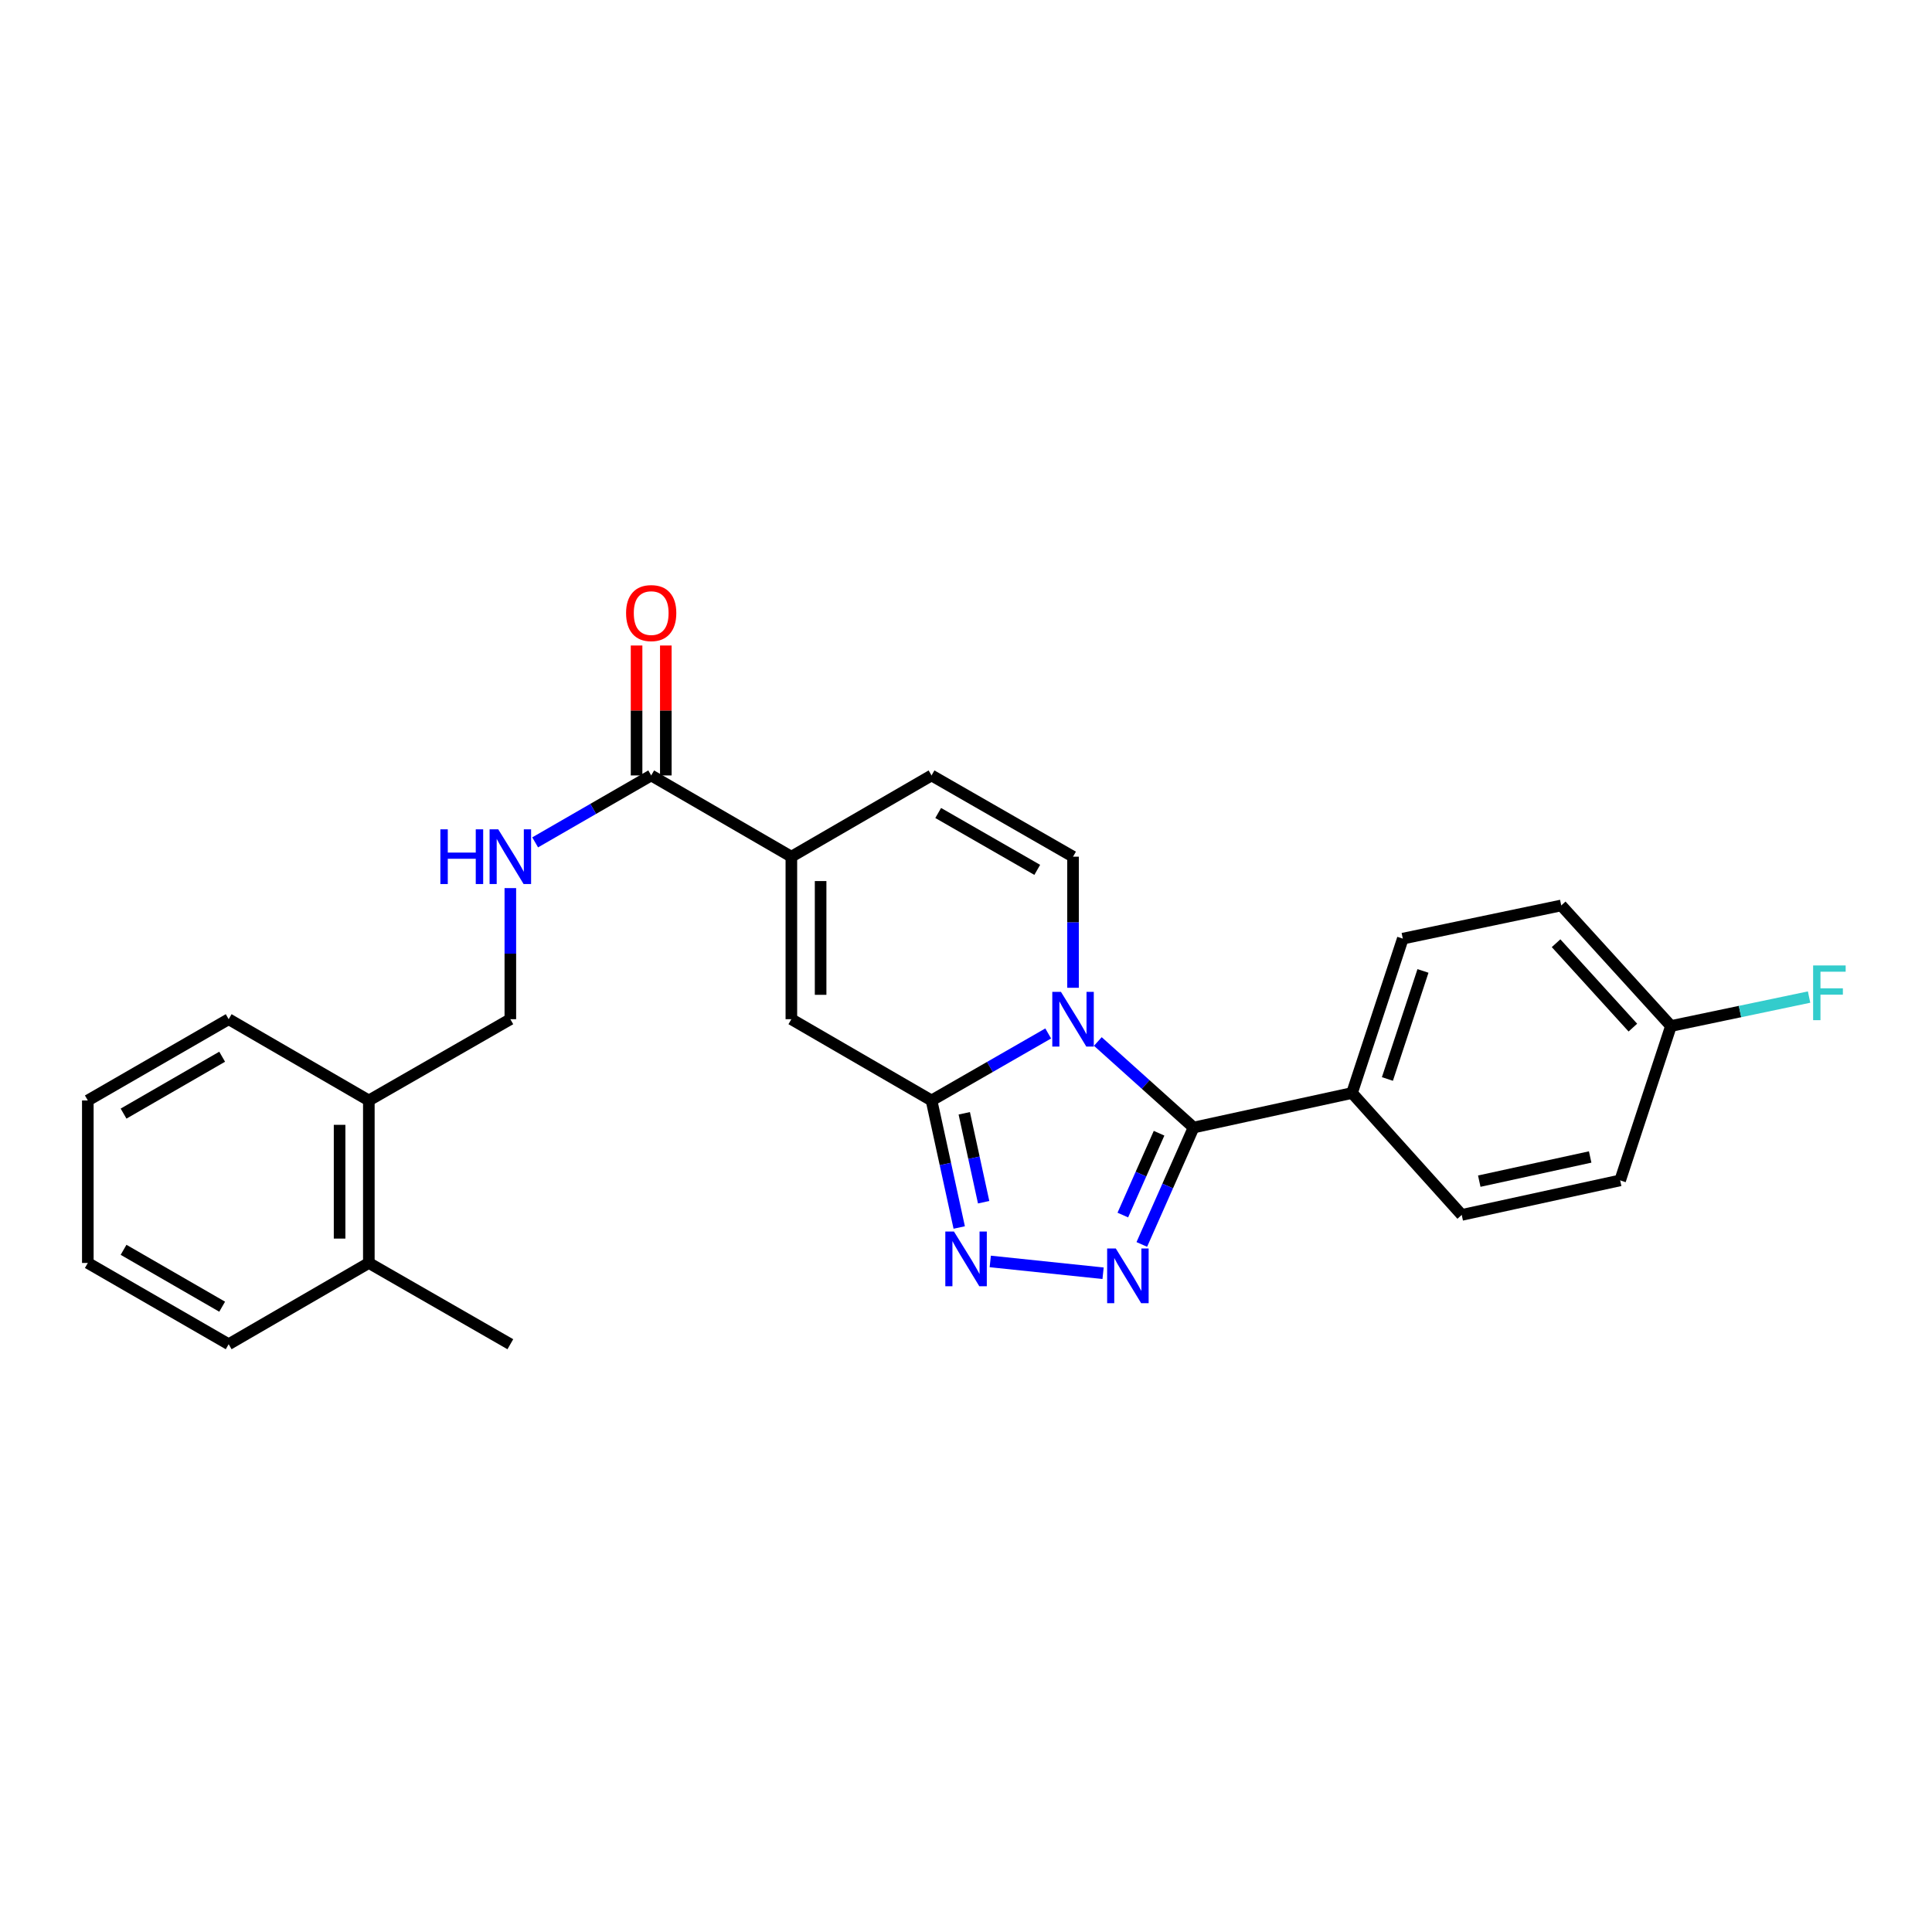 <?xml version='1.0' encoding='iso-8859-1'?>
<svg version='1.1' baseProfile='full'
              xmlns='http://www.w3.org/2000/svg'
                      xmlns:rdkit='http://www.rdkit.org/xml'
                      xmlns:xlink='http://www.w3.org/1999/xlink'
                  xml:space='preserve'
width='1000px' height='1000px' viewBox='0 0 1000 1000'>
<!-- END OF HEADER -->
<rect style='opacity:1.0;fill:#FFFFFF;stroke:none' width='1000' height='1000' x='0' y='0'> </rect>
<path class='bond-0' d='M 542.55,534.916 L 512.355,552.257' style='fill:none;fill-rule:evenodd;stroke:#0000FF;stroke-width:6px;stroke-linecap:butt;stroke-linejoin:miter;stroke-opacity:1' />
<path class='bond-0' d='M 512.355,552.257 L 482.161,569.598' style='fill:none;fill-rule:evenodd;stroke:#000000;stroke-width:6px;stroke-linecap:butt;stroke-linejoin:miter;stroke-opacity:1' />
<path class='bond-1' d='M 568.239,539.073 L 593.016,561.342' style='fill:none;fill-rule:evenodd;stroke:#0000FF;stroke-width:6px;stroke-linecap:butt;stroke-linejoin:miter;stroke-opacity:1' />
<path class='bond-1' d='M 593.016,561.342 L 617.793,583.611' style='fill:none;fill-rule:evenodd;stroke:#000000;stroke-width:6px;stroke-linecap:butt;stroke-linejoin:miter;stroke-opacity:1' />
<path class='bond-4' d='M 555.402,511.273 L 555.402,477.346' style='fill:none;fill-rule:evenodd;stroke:#0000FF;stroke-width:6px;stroke-linecap:butt;stroke-linejoin:miter;stroke-opacity:1' />
<path class='bond-4' d='M 555.402,477.346 L 555.402,443.419' style='fill:none;fill-rule:evenodd;stroke:#000000;stroke-width:6px;stroke-linecap:butt;stroke-linejoin:miter;stroke-opacity:1' />
<path class='bond-3' d='M 482.161,569.598 L 489.325,602.476' style='fill:none;fill-rule:evenodd;stroke:#000000;stroke-width:6px;stroke-linecap:butt;stroke-linejoin:miter;stroke-opacity:1' />
<path class='bond-3' d='M 489.325,602.476 L 496.49,635.353' style='fill:none;fill-rule:evenodd;stroke:#0000FF;stroke-width:6px;stroke-linecap:butt;stroke-linejoin:miter;stroke-opacity:1' />
<path class='bond-3' d='M 499.102,576.238 L 504.118,599.252' style='fill:none;fill-rule:evenodd;stroke:#000000;stroke-width:6px;stroke-linecap:butt;stroke-linejoin:miter;stroke-opacity:1' />
<path class='bond-3' d='M 504.118,599.252 L 509.133,622.267' style='fill:none;fill-rule:evenodd;stroke:#0000FF;stroke-width:6px;stroke-linecap:butt;stroke-linejoin:miter;stroke-opacity:1' />
<path class='bond-6' d='M 482.161,569.598 L 409.609,527.536' style='fill:none;fill-rule:evenodd;stroke:#000000;stroke-width:6px;stroke-linecap:butt;stroke-linejoin:miter;stroke-opacity:1' />
<path class='bond-2' d='M 617.793,583.611 L 604.395,613.864' style='fill:none;fill-rule:evenodd;stroke:#000000;stroke-width:6px;stroke-linecap:butt;stroke-linejoin:miter;stroke-opacity:1' />
<path class='bond-2' d='M 604.395,613.864 L 590.997,644.117' style='fill:none;fill-rule:evenodd;stroke:#0000FF;stroke-width:6px;stroke-linecap:butt;stroke-linejoin:miter;stroke-opacity:1' />
<path class='bond-2' d='M 599.931,586.556 L 590.553,607.733' style='fill:none;fill-rule:evenodd;stroke:#000000;stroke-width:6px;stroke-linecap:butt;stroke-linejoin:miter;stroke-opacity:1' />
<path class='bond-2' d='M 590.553,607.733 L 581.174,628.911' style='fill:none;fill-rule:evenodd;stroke:#0000FF;stroke-width:6px;stroke-linecap:butt;stroke-linejoin:miter;stroke-opacity:1' />
<path class='bond-10' d='M 617.793,583.611 L 699.799,565.738' style='fill:none;fill-rule:evenodd;stroke:#000000;stroke-width:6px;stroke-linecap:butt;stroke-linejoin:miter;stroke-opacity:1' />
<path class='bond-27' d='M 570.951,659.032 L 512.556,652.922' style='fill:none;fill-rule:evenodd;stroke:#0000FF;stroke-width:6px;stroke-linecap:butt;stroke-linejoin:miter;stroke-opacity:1' />
<path class='bond-8' d='M 555.402,443.419 L 482.161,401.365' style='fill:none;fill-rule:evenodd;stroke:#000000;stroke-width:6px;stroke-linecap:butt;stroke-linejoin:miter;stroke-opacity:1' />
<path class='bond-8' d='M 536.877,450.24 L 485.608,420.802' style='fill:none;fill-rule:evenodd;stroke:#000000;stroke-width:6px;stroke-linecap:butt;stroke-linejoin:miter;stroke-opacity:1' />
<path class='bond-5' d='M 409.609,443.419 L 482.161,401.365' style='fill:none;fill-rule:evenodd;stroke:#000000;stroke-width:6px;stroke-linecap:butt;stroke-linejoin:miter;stroke-opacity:1' />
<path class='bond-7' d='M 409.609,443.419 L 337.057,401.365' style='fill:none;fill-rule:evenodd;stroke:#000000;stroke-width:6px;stroke-linecap:butt;stroke-linejoin:miter;stroke-opacity:1' />
<path class='bond-26' d='M 409.609,443.419 L 409.609,527.536' style='fill:none;fill-rule:evenodd;stroke:#000000;stroke-width:6px;stroke-linecap:butt;stroke-linejoin:miter;stroke-opacity:1' />
<path class='bond-26' d='M 424.748,456.037 L 424.748,514.918' style='fill:none;fill-rule:evenodd;stroke:#000000;stroke-width:6px;stroke-linecap:butt;stroke-linejoin:miter;stroke-opacity:1' />
<path class='bond-9' d='M 337.057,401.365 L 307.027,418.688' style='fill:none;fill-rule:evenodd;stroke:#000000;stroke-width:6px;stroke-linecap:butt;stroke-linejoin:miter;stroke-opacity:1' />
<path class='bond-9' d='M 307.027,418.688 L 276.997,436.01' style='fill:none;fill-rule:evenodd;stroke:#0000FF;stroke-width:6px;stroke-linecap:butt;stroke-linejoin:miter;stroke-opacity:1' />
<path class='bond-11' d='M 344.627,401.365 L 344.627,367.738' style='fill:none;fill-rule:evenodd;stroke:#000000;stroke-width:6px;stroke-linecap:butt;stroke-linejoin:miter;stroke-opacity:1' />
<path class='bond-11' d='M 344.627,367.738 L 344.627,334.112' style='fill:none;fill-rule:evenodd;stroke:#FF0000;stroke-width:6px;stroke-linecap:butt;stroke-linejoin:miter;stroke-opacity:1' />
<path class='bond-11' d='M 329.488,401.365 L 329.488,367.738' style='fill:none;fill-rule:evenodd;stroke:#000000;stroke-width:6px;stroke-linecap:butt;stroke-linejoin:miter;stroke-opacity:1' />
<path class='bond-11' d='M 329.488,367.738 L 329.488,334.112' style='fill:none;fill-rule:evenodd;stroke:#FF0000;stroke-width:6px;stroke-linecap:butt;stroke-linejoin:miter;stroke-opacity:1' />
<path class='bond-12' d='M 264.152,459.682 L 264.152,493.609' style='fill:none;fill-rule:evenodd;stroke:#0000FF;stroke-width:6px;stroke-linecap:butt;stroke-linejoin:miter;stroke-opacity:1' />
<path class='bond-12' d='M 264.152,493.609 L 264.152,527.536' style='fill:none;fill-rule:evenodd;stroke:#000000;stroke-width:6px;stroke-linecap:butt;stroke-linejoin:miter;stroke-opacity:1' />
<path class='bond-14' d='M 699.799,565.738 L 726.091,485.835' style='fill:none;fill-rule:evenodd;stroke:#000000;stroke-width:6px;stroke-linecap:butt;stroke-linejoin:miter;stroke-opacity:1' />
<path class='bond-14' d='M 718.123,558.484 L 736.528,502.552' style='fill:none;fill-rule:evenodd;stroke:#000000;stroke-width:6px;stroke-linecap:butt;stroke-linejoin:miter;stroke-opacity:1' />
<path class='bond-15' d='M 699.799,565.738 L 756.588,628.835' style='fill:none;fill-rule:evenodd;stroke:#000000;stroke-width:6px;stroke-linecap:butt;stroke-linejoin:miter;stroke-opacity:1' />
<path class='bond-13' d='M 264.152,527.536 L 190.911,569.598' style='fill:none;fill-rule:evenodd;stroke:#000000;stroke-width:6px;stroke-linecap:butt;stroke-linejoin:miter;stroke-opacity:1' />
<path class='bond-16' d='M 190.911,569.598 L 190.911,653.706' style='fill:none;fill-rule:evenodd;stroke:#000000;stroke-width:6px;stroke-linecap:butt;stroke-linejoin:miter;stroke-opacity:1' />
<path class='bond-16' d='M 175.772,582.214 L 175.772,641.09' style='fill:none;fill-rule:evenodd;stroke:#000000;stroke-width:6px;stroke-linecap:butt;stroke-linejoin:miter;stroke-opacity:1' />
<path class='bond-21' d='M 190.911,569.598 L 118.359,527.536' style='fill:none;fill-rule:evenodd;stroke:#000000;stroke-width:6px;stroke-linecap:butt;stroke-linejoin:miter;stroke-opacity:1' />
<path class='bond-18' d='M 726.091,485.835 L 808.096,468.66' style='fill:none;fill-rule:evenodd;stroke:#000000;stroke-width:6px;stroke-linecap:butt;stroke-linejoin:miter;stroke-opacity:1' />
<path class='bond-19' d='M 756.588,628.835 L 838.594,610.962' style='fill:none;fill-rule:evenodd;stroke:#000000;stroke-width:6px;stroke-linecap:butt;stroke-linejoin:miter;stroke-opacity:1' />
<path class='bond-19' d='M 765.665,611.362 L 823.069,598.851' style='fill:none;fill-rule:evenodd;stroke:#000000;stroke-width:6px;stroke-linecap:butt;stroke-linejoin:miter;stroke-opacity:1' />
<path class='bond-22' d='M 190.911,653.706 L 264.152,695.769' style='fill:none;fill-rule:evenodd;stroke:#000000;stroke-width:6px;stroke-linecap:butt;stroke-linejoin:miter;stroke-opacity:1' />
<path class='bond-23' d='M 190.911,653.706 L 118.359,695.769' style='fill:none;fill-rule:evenodd;stroke:#000000;stroke-width:6px;stroke-linecap:butt;stroke-linejoin:miter;stroke-opacity:1' />
<path class='bond-17' d='M 864.886,531.06 L 838.594,610.962' style='fill:none;fill-rule:evenodd;stroke:#000000;stroke-width:6px;stroke-linecap:butt;stroke-linejoin:miter;stroke-opacity:1' />
<path class='bond-20' d='M 864.886,531.06 L 900.631,523.57' style='fill:none;fill-rule:evenodd;stroke:#000000;stroke-width:6px;stroke-linecap:butt;stroke-linejoin:miter;stroke-opacity:1' />
<path class='bond-20' d='M 900.631,523.57 L 936.377,516.08' style='fill:none;fill-rule:evenodd;stroke:#33CCCC;stroke-width:6px;stroke-linecap:butt;stroke-linejoin:miter;stroke-opacity:1' />
<path class='bond-28' d='M 864.886,531.06 L 808.096,468.66' style='fill:none;fill-rule:evenodd;stroke:#000000;stroke-width:6px;stroke-linecap:butt;stroke-linejoin:miter;stroke-opacity:1' />
<path class='bond-28' d='M 845.171,531.89 L 805.418,488.21' style='fill:none;fill-rule:evenodd;stroke:#000000;stroke-width:6px;stroke-linecap:butt;stroke-linejoin:miter;stroke-opacity:1' />
<path class='bond-25' d='M 118.359,527.536 L 45.455,569.598' style='fill:none;fill-rule:evenodd;stroke:#000000;stroke-width:6px;stroke-linecap:butt;stroke-linejoin:miter;stroke-opacity:1' />
<path class='bond-25' d='M 114.989,546.958 L 63.956,576.402' style='fill:none;fill-rule:evenodd;stroke:#000000;stroke-width:6px;stroke-linecap:butt;stroke-linejoin:miter;stroke-opacity:1' />
<path class='bond-29' d='M 118.359,695.769 L 45.455,653.706' style='fill:none;fill-rule:evenodd;stroke:#000000;stroke-width:6px;stroke-linecap:butt;stroke-linejoin:miter;stroke-opacity:1' />
<path class='bond-29' d='M 114.989,676.346 L 63.956,646.902' style='fill:none;fill-rule:evenodd;stroke:#000000;stroke-width:6px;stroke-linecap:butt;stroke-linejoin:miter;stroke-opacity:1' />
<path class='bond-24' d='M 45.455,653.706 L 45.455,569.598' style='fill:none;fill-rule:evenodd;stroke:#000000;stroke-width:6px;stroke-linecap:butt;stroke-linejoin:miter;stroke-opacity:1' />
<path  class='atom-0' d='M 549.142 513.376
L 558.422 528.376
Q 559.342 529.856, 560.822 532.536
Q 562.302 535.216, 562.382 535.376
L 562.382 513.376
L 566.142 513.376
L 566.142 541.696
L 562.262 541.696
L 552.302 525.296
Q 551.142 523.376, 549.902 521.176
Q 548.702 518.976, 548.342 518.296
L 548.342 541.696
L 544.662 541.696
L 544.662 513.376
L 549.142 513.376
' fill='#0000FF'/>
<path  class='atom-3' d='M 577.537 646.216
L 586.817 661.216
Q 587.737 662.696, 589.217 665.376
Q 590.697 668.056, 590.777 668.216
L 590.777 646.216
L 594.537 646.216
L 594.537 674.536
L 590.657 674.536
L 580.697 658.136
Q 579.537 656.216, 578.297 654.016
Q 577.097 651.816, 576.737 651.136
L 576.737 674.536
L 573.057 674.536
L 573.057 646.216
L 577.537 646.216
' fill='#0000FF'/>
<path  class='atom-4' d='M 493.774 637.452
L 503.054 652.452
Q 503.974 653.932, 505.454 656.612
Q 506.934 659.292, 507.014 659.452
L 507.014 637.452
L 510.774 637.452
L 510.774 665.772
L 506.894 665.772
L 496.934 649.372
Q 495.774 647.452, 494.534 645.252
Q 493.334 643.052, 492.974 642.372
L 492.974 665.772
L 489.294 665.772
L 489.294 637.452
L 493.774 637.452
' fill='#0000FF'/>
<path  class='atom-10' d='M 227.932 429.259
L 231.772 429.259
L 231.772 441.299
L 246.252 441.299
L 246.252 429.259
L 250.092 429.259
L 250.092 457.579
L 246.252 457.579
L 246.252 444.499
L 231.772 444.499
L 231.772 457.579
L 227.932 457.579
L 227.932 429.259
' fill='#0000FF'/>
<path  class='atom-10' d='M 257.892 429.259
L 267.172 444.259
Q 268.092 445.739, 269.572 448.419
Q 271.052 451.099, 271.132 451.259
L 271.132 429.259
L 274.892 429.259
L 274.892 457.579
L 271.012 457.579
L 261.052 441.179
Q 259.892 439.259, 258.652 437.059
Q 257.452 434.859, 257.092 434.179
L 257.092 457.579
L 253.412 457.579
L 253.412 429.259
L 257.892 429.259
' fill='#0000FF'/>
<path  class='atom-12' d='M 324.057 317.329
Q 324.057 310.529, 327.417 306.729
Q 330.777 302.929, 337.057 302.929
Q 343.337 302.929, 346.697 306.729
Q 350.057 310.529, 350.057 317.329
Q 350.057 324.209, 346.657 328.129
Q 343.257 332.009, 337.057 332.009
Q 330.817 332.009, 327.417 328.129
Q 324.057 324.249, 324.057 317.329
M 337.057 328.809
Q 341.377 328.809, 343.697 325.929
Q 346.057 323.009, 346.057 317.329
Q 346.057 311.769, 343.697 308.969
Q 341.377 306.129, 337.057 306.129
Q 332.737 306.129, 330.377 308.929
Q 328.057 311.729, 328.057 317.329
Q 328.057 323.049, 330.377 325.929
Q 332.737 328.809, 337.057 328.809
' fill='#FF0000'/>
<path  class='atom-21' d='M 938.471 499.717
L 955.311 499.717
L 955.311 502.957
L 942.271 502.957
L 942.271 511.557
L 953.871 511.557
L 953.871 514.837
L 942.271 514.837
L 942.271 528.037
L 938.471 528.037
L 938.471 499.717
' fill='#33CCCC'/>
</svg>
